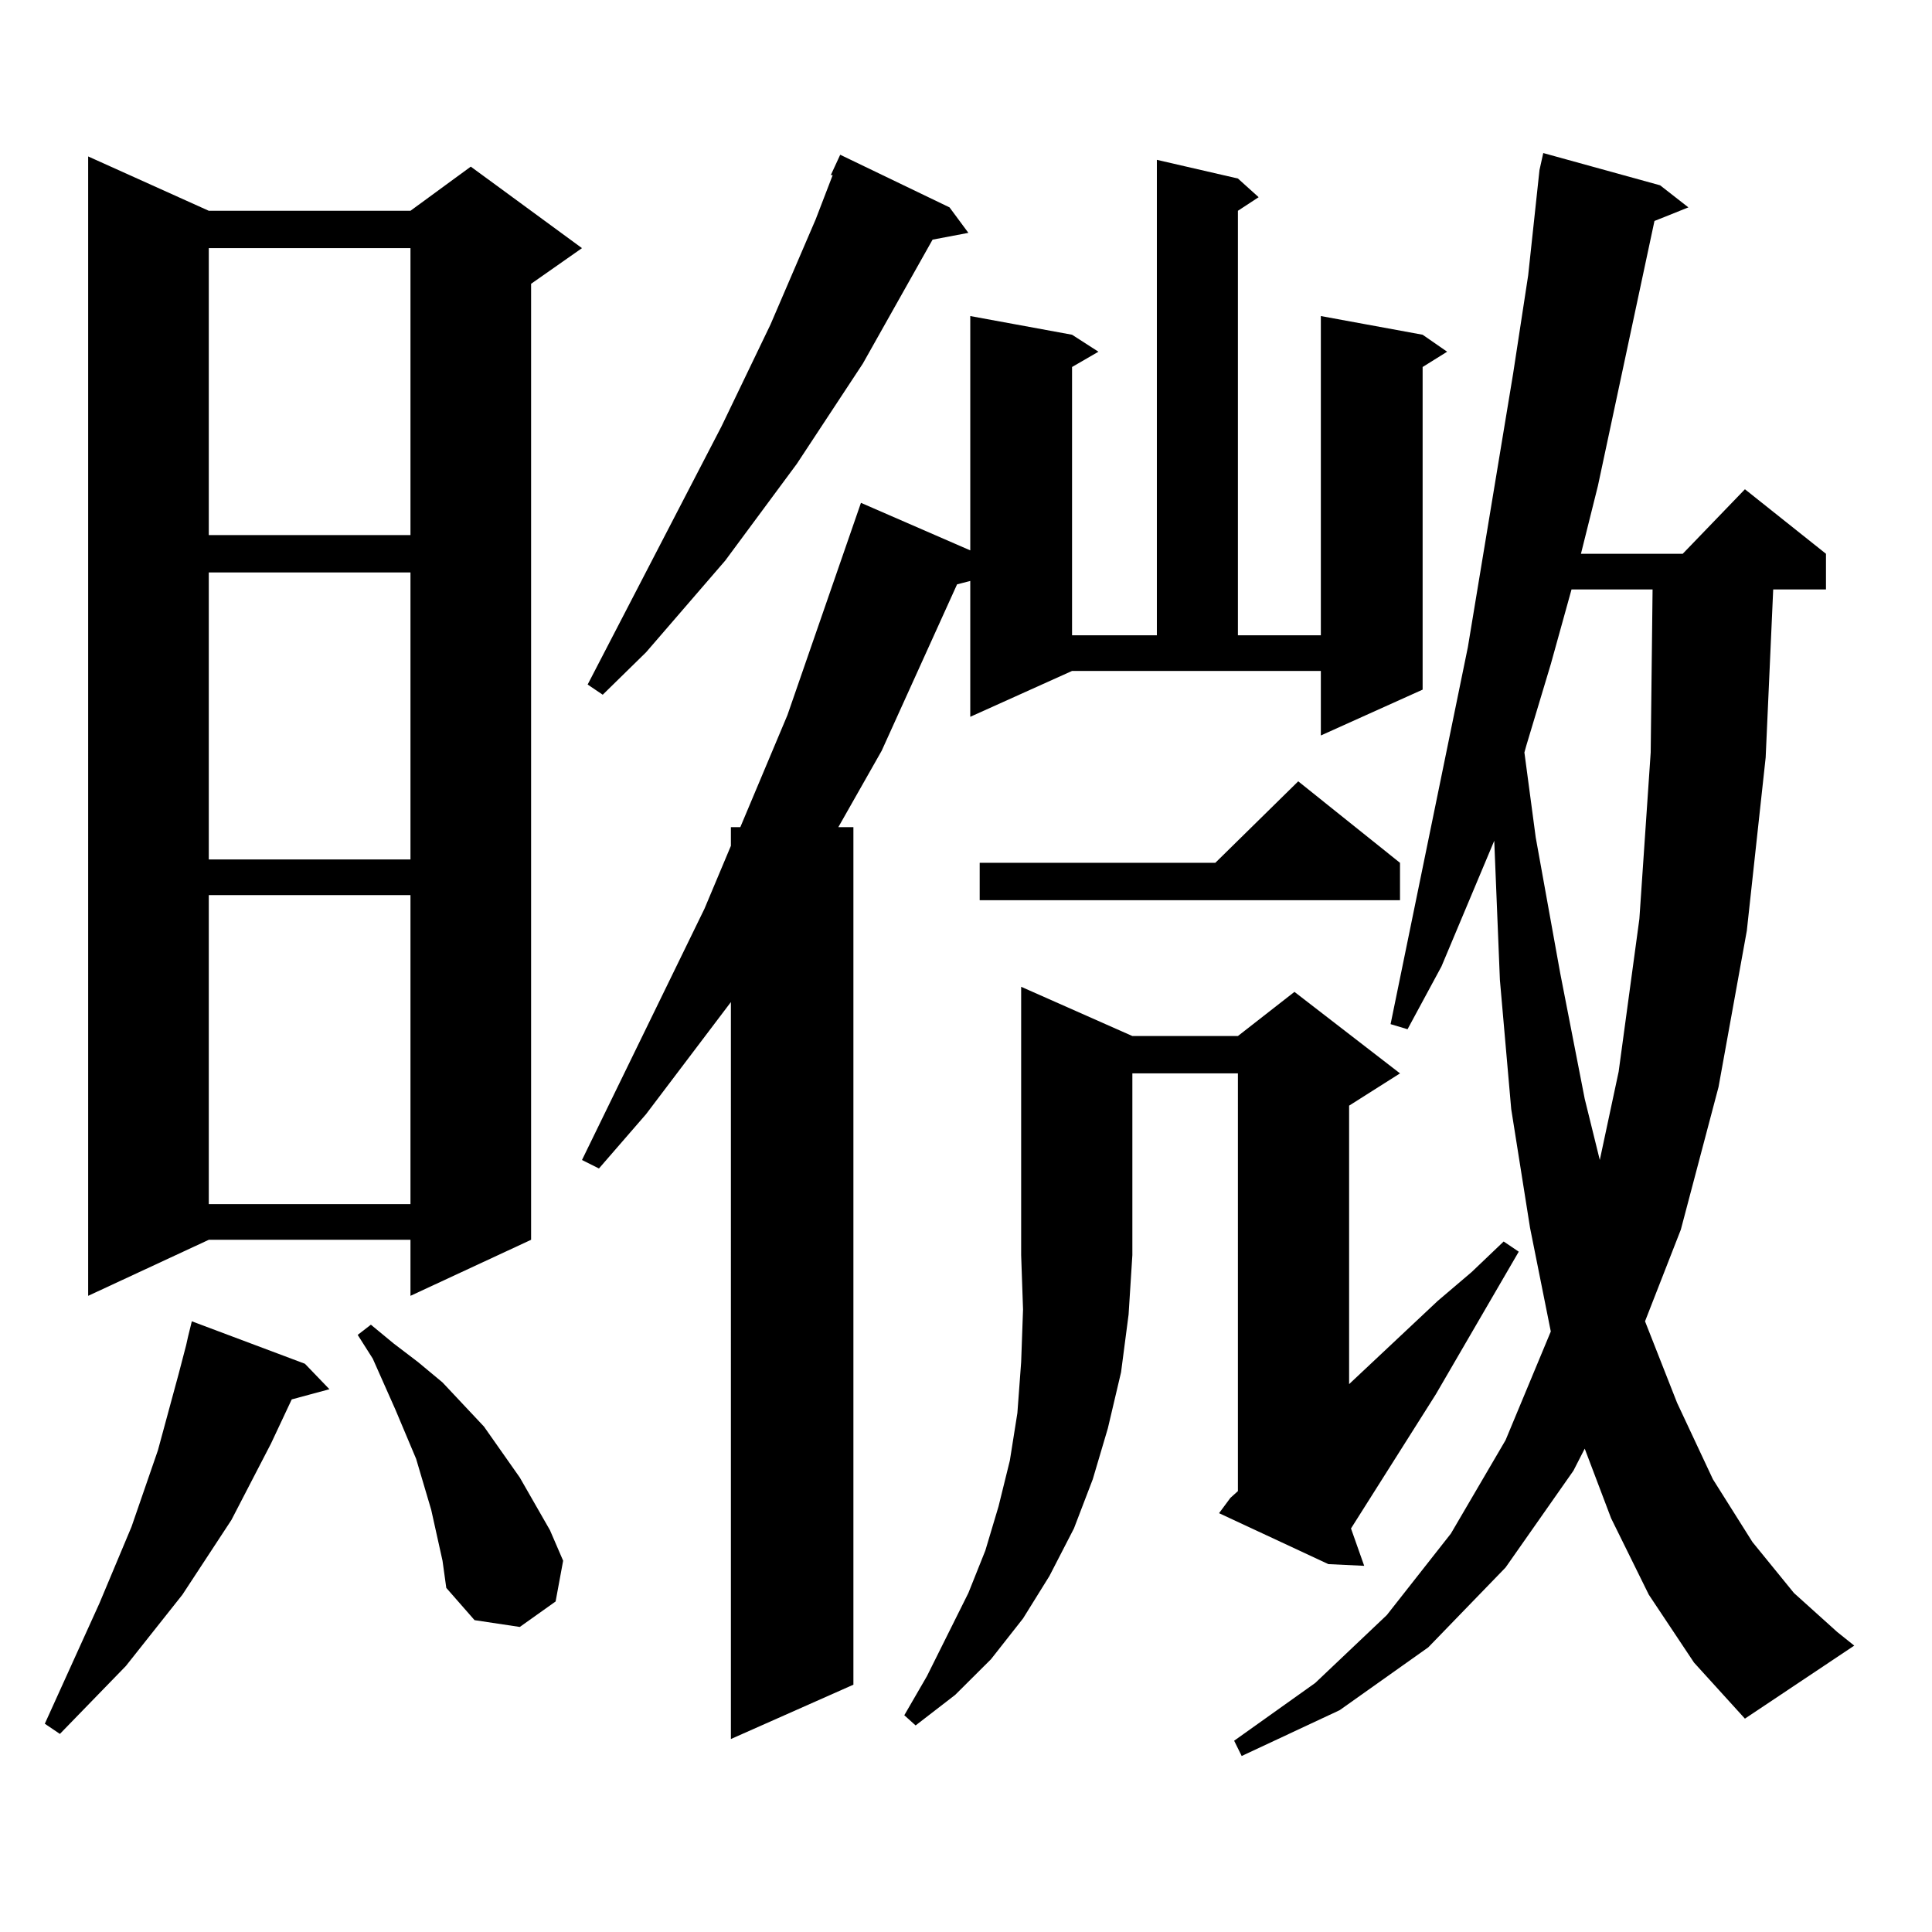 <?xml version="1.0" encoding="utf-8"?>
<!-- Generator: Adobe Illustrator 16.0.0, SVG Export Plug-In . SVG Version: 6.00 Build 0)  -->
<!DOCTYPE svg PUBLIC "-//W3C//DTD SVG 1.1//EN" "http://www.w3.org/Graphics/SVG/1.1/DTD/svg11.dtd">
<svg version="1.1" id="图层_1" xmlns="http://www.w3.org/2000/svg" xmlns:xlink="http://www.w3.org/1999/xlink" x="0px" y="0px"
	 width="1000px" height="1000px" viewBox="0 0 1000 1000" enable-background="new 0 0 1000 1000" xml:space="preserve">
<path d="M157.825,705.875l12.683,13.184l-19.512,5.273l-10.731,22.852l-20.487,39.551l-25.365,38.672L65.145,862.32l-34.146,35.156
	l-7.805-5.273l28.292-62.402l16.585-39.551l13.658-39.551l10.731-39.551l3.902-14.941l0.976-4.395l1.951-7.91L157.825,705.875z
	 M108.07,109.098h104.388l31.219-22.852l57.56,42.188l-26.341,18.457v494.824l-62.438,29.004v-29.004H108.07l-62.438,29.004V80.973
	L108.07,109.098z M108.07,128.434v148.535h104.388V128.434H108.07z M108.07,296.305V444.84h104.388V296.305H108.07z M108.07,463.297
	v159.961h104.388V463.297H108.07z M226.116,794.645l-2.927-13.184l-3.902-13.184l-3.902-13.184l-10.731-25.488l-11.707-26.367
	l-7.805-12.305l6.829-5.273l11.707,9.668l12.683,9.668l12.683,10.547l21.463,22.852l18.536,26.367l15.609,27.246l6.829,15.82
	l-3.902,21.094l-18.536,13.184l-23.414-3.516l-14.634-16.699l-1.951-14.063L226.116,794.645z M502.207,371.012v-70.313l-6.829,1.758
	l-39.023,86.133l-22.438,39.551h7.805v443.848l-63.413,28.125V518.668l-43.901,58.008l-24.39,28.125l-8.78-4.395l63.413-130.078
	l13.658-32.52v-9.668h4.878l24.39-58.008l38.048-109.863l56.584,24.609V163.59l52.682,9.668l13.658,8.789l-13.658,7.91v138.867
	h43.901V82.73l41.95,9.668l10.731,9.668l-10.731,7.031v219.727h42.926V163.59l52.682,9.668l12.683,8.789l-12.683,7.91v166.992
	l-52.682,23.73v-33.398H554.889L502.207,371.012z M491.476,107.34l9.756,13.184l-18.536,3.516l-36.097,64.16l-34.146,51.855
	l-37.072,50.098l-40.975,47.461l-22.438,21.973l-7.805-5.273l69.267-133.594l25.365-52.734l23.414-54.492l8.78-22.852h-0.976
	l4.878-10.547L491.476,107.34z M586.107,536.246h54.633l29.268-22.852l54.633,42.188L698.3,572.281v144.141l45.853-43.066
	l17.561-14.941l16.585-15.82l7.805,5.273l-42.926,73.828l-43.901,69.434l6.829,19.336l-18.536-0.879l-56.584-26.367l5.854-7.91
	l3.902-3.516V555.582h-54.633v94.043l-1.951,30.762l-3.902,29.883l-6.829,29.004l-7.805,26.367l-9.756,25.488l-12.683,24.609
	l-13.658,21.973l-16.585,21.094l-18.536,18.457l-20.487,15.82l-5.854-5.273l11.707-20.215l21.463-43.066l8.78-21.973l6.829-22.852
	l5.854-23.73l3.902-24.609l1.951-26.367l0.976-27.246l-0.976-28.125V510.758L586.107,536.246z M724.641,446.598v19.336H507.085
	v-19.336h121.948l42.926-42.188L724.641,446.598z M853.418,825.406l-19.512-39.551l-13.658-36.035l-5.854,11.426l-35.121,50.098
	l-39.999,41.309l-45.853,32.52l-50.73,23.73l-3.902-7.91l41.95-29.883l37.072-35.156l33.17-42.188l28.292-48.34l23.414-56.25
	l-10.731-53.613l-9.756-61.523l-5.854-66.797l-2.927-72.07l-27.316,65.039l-17.561,32.52l-8.78-2.637l39.999-195.117l23.414-141.504
	l7.805-50.977l5.854-54.492l1.951-8.789l60.486,16.699l14.634,11.426l-17.561,7.031L827.077,251.48l-8.78,35.156h52.682
	l32.194-33.398l41.95,33.398v18.457h-27.316l-3.902,87.012l-9.756,89.648l-14.634,80.859l-19.512,73.828l-18.536,47.461
	l16.585,42.188l18.536,39.551l20.487,32.52l21.463,26.367l22.438,20.215l8.78,7.031l-56.584,37.793l-26.341-29.004L853.418,825.406z
	 M813.419,305.094l-10.731,38.672l-12.683,42.188l-0.976,3.516l5.854,43.945l12.683,70.313l12.683,65.039l7.805,31.641l9.756-45.703
	l10.731-79.102l5.854-86.133l0.976-84.375H813.419z"/>
</svg>
